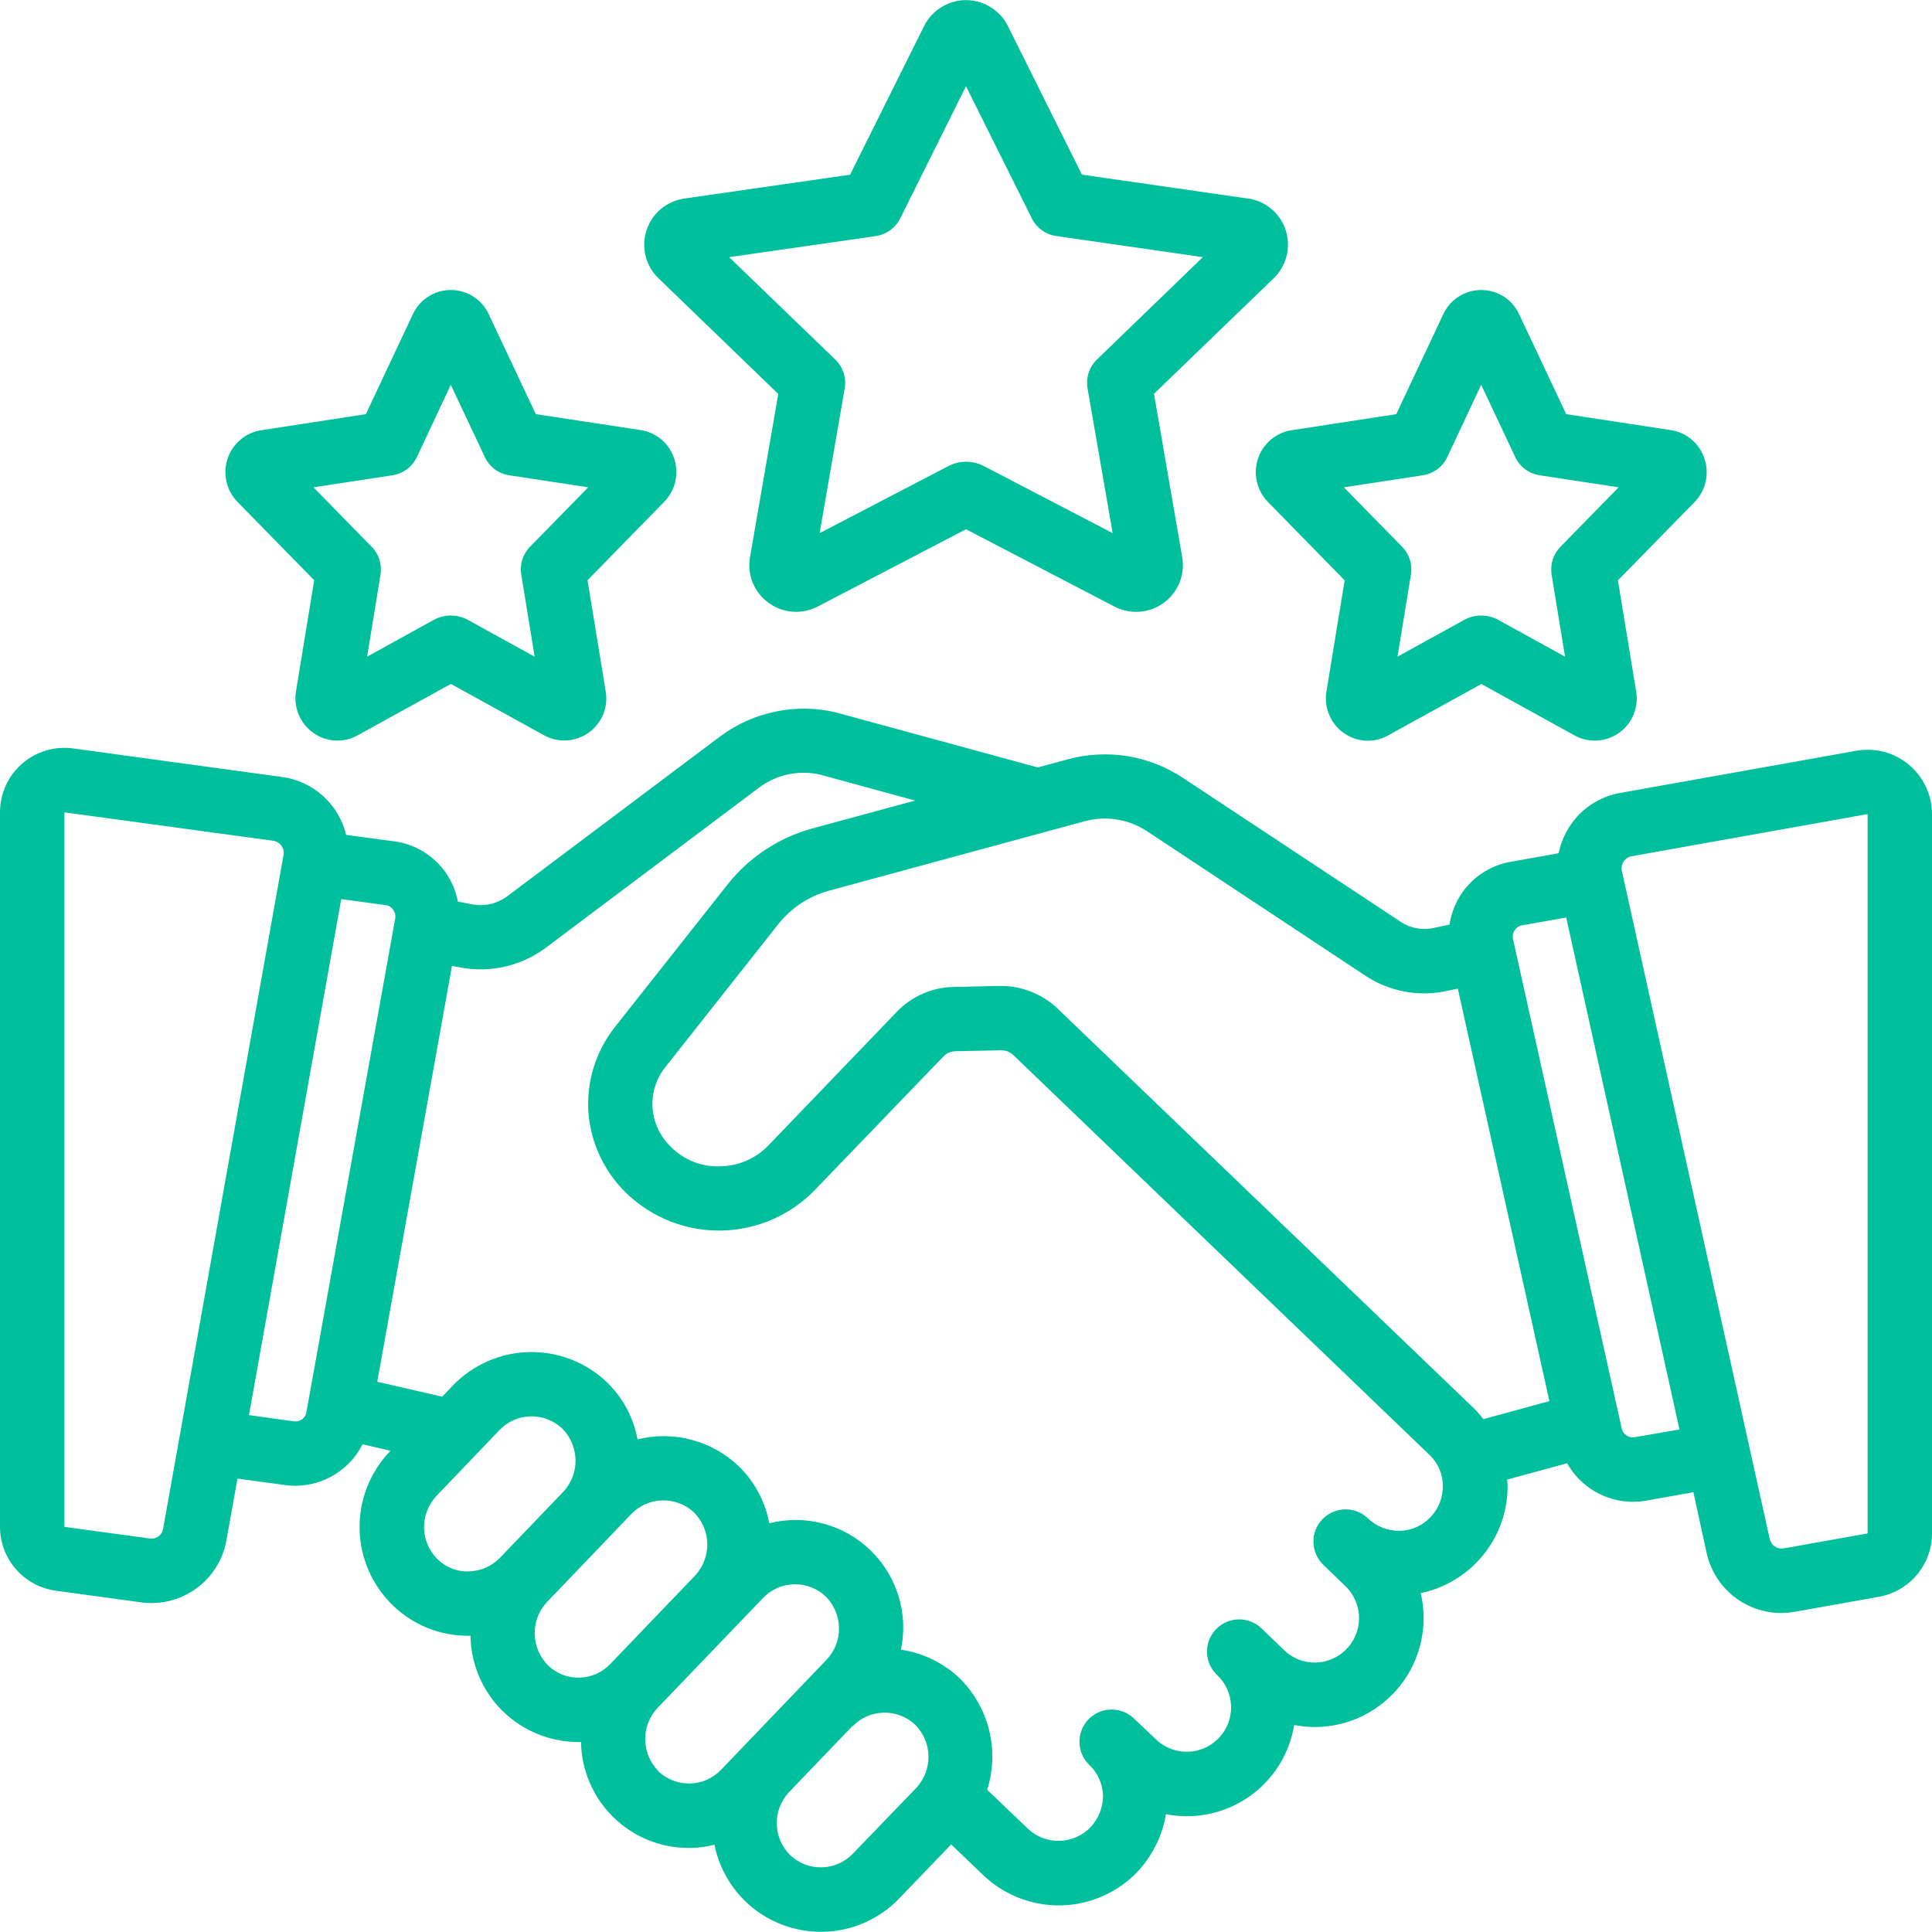<svg width="30" height="30" viewBox="0 0 30 30" fill="none" xmlns="http://www.w3.org/2000/svg">
<g clip-path="url(#clip0_1350_31537)">
<path d="M19.377 3.083L16.8 2.712L15.65 0.404C15.59 0.283 15.497 0.182 15.382 0.111C15.267 0.04 15.135 0.002 15 0.002C14.865 0.002 14.733 0.04 14.618 0.111C14.503 0.182 14.41 0.283 14.35 0.404L13.2 2.713L10.625 3.083C10.491 3.103 10.365 3.159 10.261 3.246C10.157 3.334 10.08 3.449 10.039 3.578C9.997 3.707 9.992 3.845 10.025 3.976C10.058 4.108 10.127 4.227 10.225 4.321L12.085 6.117L11.646 8.652C11.623 8.785 11.637 8.922 11.688 9.047C11.739 9.172 11.824 9.281 11.934 9.36C12.043 9.44 12.173 9.488 12.308 9.498C12.444 9.509 12.579 9.48 12.7 9.417L15 8.218L17.303 9.418C17.424 9.481 17.559 9.509 17.694 9.499C17.83 9.489 17.96 9.442 18.069 9.362C18.179 9.282 18.264 9.173 18.315 9.047C18.366 8.921 18.38 8.784 18.357 8.65L17.919 6.115L19.779 4.32C19.876 4.226 19.945 4.106 19.978 3.975C20.011 3.843 20.006 3.705 19.965 3.576C19.923 3.447 19.846 3.332 19.742 3.245C19.639 3.157 19.513 3.101 19.378 3.081L19.377 3.083ZM17.033 5.583C16.974 5.64 16.93 5.71 16.905 5.788C16.879 5.865 16.873 5.948 16.887 6.028L17.277 8.278L15.277 7.237C15.192 7.193 15.098 7.17 15.002 7.17C14.906 7.17 14.812 7.193 14.727 7.237L12.727 8.279L13.117 6.029C13.13 5.949 13.124 5.866 13.099 5.789C13.074 5.711 13.03 5.641 12.971 5.584L11.322 3.993L13.6 3.666C13.63 3.662 13.659 3.655 13.687 3.645C13.814 3.602 13.919 3.511 13.979 3.391L15 1.339L16.023 3.392C16.059 3.465 16.113 3.528 16.179 3.575C16.245 3.623 16.321 3.653 16.401 3.665L18.678 3.993L17.033 5.583Z" fill="#00BF9C"/>
<path d="M8.32 6.431L7.588 4.877C7.536 4.765 7.453 4.67 7.349 4.604C7.244 4.538 7.124 4.503 7 4.503C6.877 4.503 6.756 4.538 6.652 4.604C6.548 4.67 6.464 4.765 6.412 4.877L5.681 6.431L4.054 6.681C3.936 6.699 3.824 6.75 3.733 6.828C3.641 6.905 3.572 7.007 3.534 7.121C3.496 7.237 3.489 7.361 3.517 7.48C3.544 7.599 3.604 7.708 3.689 7.795L4.879 9.01L4.596 10.735C4.576 10.857 4.59 10.982 4.638 11.097C4.686 11.211 4.765 11.31 4.867 11.381C4.965 11.451 5.082 11.492 5.203 11.499C5.325 11.506 5.445 11.478 5.551 11.419L7.002 10.62L8.451 11.419C8.559 11.478 8.681 11.505 8.804 11.497C8.926 11.489 9.044 11.447 9.143 11.375C9.243 11.304 9.32 11.206 9.367 11.092C9.413 10.979 9.426 10.854 9.405 10.733L9.123 9.01L10.313 7.793C10.399 7.705 10.459 7.596 10.486 7.477C10.513 7.358 10.507 7.234 10.468 7.119C10.43 7.004 10.362 6.903 10.27 6.825C10.178 6.747 10.066 6.696 9.947 6.678L8.32 6.431ZM8.229 8.491C8.175 8.547 8.134 8.615 8.11 8.69C8.087 8.765 8.081 8.844 8.094 8.922L8.302 10.197L7.271 9.629C7.188 9.582 7.095 9.558 7 9.558C6.905 9.558 6.812 9.582 6.729 9.629L5.7 10.197L5.909 8.922C5.921 8.844 5.915 8.765 5.892 8.69C5.868 8.615 5.827 8.547 5.772 8.491L4.867 7.567L6.095 7.38C6.177 7.367 6.254 7.334 6.32 7.285C6.386 7.236 6.439 7.171 6.474 7.096L7 5.975L7.526 7.092C7.561 7.169 7.615 7.235 7.682 7.286C7.75 7.336 7.829 7.369 7.912 7.381L9.134 7.567L8.229 8.491Z" fill="#00BF9C"/>
<path d="M26.466 7.119C26.428 7.005 26.36 6.903 26.268 6.826C26.176 6.748 26.064 6.697 25.945 6.679L24.32 6.431L23.588 4.877C23.536 4.765 23.453 4.67 23.349 4.604C23.244 4.538 23.124 4.503 23 4.503C22.877 4.503 22.756 4.538 22.652 4.604C22.548 4.67 22.465 4.765 22.412 4.877L21.681 6.431L20.055 6.681C19.936 6.699 19.824 6.75 19.733 6.828C19.641 6.905 19.572 7.007 19.535 7.121C19.495 7.237 19.489 7.361 19.517 7.48C19.544 7.599 19.604 7.708 19.689 7.795L20.88 9.012L20.597 10.736C20.576 10.859 20.591 10.984 20.639 11.099C20.686 11.213 20.765 11.312 20.867 11.383C20.966 11.453 21.083 11.494 21.204 11.501C21.325 11.508 21.446 11.48 21.552 11.421L23.002 10.621L24.452 11.421C24.56 11.48 24.682 11.507 24.804 11.499C24.927 11.491 25.044 11.449 25.144 11.377C25.243 11.306 25.321 11.208 25.367 11.094C25.413 10.981 25.427 10.856 25.406 10.736L25.123 9.012L26.314 7.795C26.399 7.707 26.459 7.598 26.485 7.478C26.512 7.359 26.506 7.235 26.466 7.119ZM24.23 8.491C24.175 8.547 24.134 8.615 24.11 8.69C24.087 8.765 24.081 8.844 24.093 8.922L24.302 10.197L23.271 9.629C23.188 9.582 23.095 9.558 23 9.558C22.905 9.558 22.812 9.582 22.73 9.629L21.7 10.197L21.909 8.922C21.921 8.844 21.916 8.765 21.892 8.69C21.868 8.615 21.827 8.547 21.773 8.491L20.867 7.567L22.095 7.38C22.177 7.367 22.254 7.334 22.32 7.285C22.386 7.236 22.439 7.171 22.474 7.096L23 5.975L23.526 7.092C23.561 7.169 23.615 7.235 23.682 7.286C23.75 7.336 23.829 7.369 23.913 7.381L25.134 7.567L24.23 8.491Z" fill="#00BF9C"/>
<path d="M28.824 11.658L25.156 12.313C24.998 12.341 24.848 12.401 24.714 12.489C24.58 12.577 24.466 12.691 24.378 12.825C24.292 12.954 24.233 13.098 24.203 13.249L23.453 13.383C23.298 13.41 23.151 13.469 23.02 13.555C22.889 13.641 22.777 13.752 22.69 13.883C22.596 14.026 22.534 14.187 22.508 14.357L22.279 14.406C22.187 14.428 22.091 14.431 21.998 14.414C21.904 14.396 21.816 14.36 21.738 14.306L18.364 12.076C18.106 11.906 17.815 11.792 17.51 11.742C17.205 11.693 16.893 11.708 16.594 11.787L16.116 11.917L12.966 11.059C12.663 10.989 12.348 10.986 12.044 11.049C11.739 11.112 11.451 11.239 11.2 11.422L7.873 13.92C7.796 13.976 7.709 14.016 7.617 14.037C7.524 14.058 7.428 14.06 7.335 14.043L7.11 14C7.078 13.832 7.009 13.673 6.91 13.534C6.817 13.406 6.7 13.3 6.565 13.219C6.43 13.138 6.281 13.086 6.125 13.065L5.375 12.964C5.319 12.732 5.194 12.521 5.017 12.361C4.84 12.2 4.618 12.097 4.38 12.065L1.139 11.622C0.997 11.602 0.853 11.613 0.715 11.654C0.578 11.694 0.451 11.764 0.343 11.858C0.236 11.952 0.149 12.068 0.09 12.198C0.031 12.329 -9.10219e-05 12.47 2.0329e-07 12.613V23.709C0 23.95 0.088 24.184 0.247 24.366C0.406 24.548 0.625 24.667 0.865 24.7L2.187 24.881C2.241 24.888 2.296 24.892 2.352 24.892C2.63 24.892 2.899 24.794 3.113 24.615C3.326 24.436 3.469 24.188 3.517 23.913L3.688 22.96L4.434 23.061C4.484 23.067 4.536 23.071 4.587 23.071C4.803 23.07 5.015 23.01 5.199 22.896C5.383 22.783 5.532 22.62 5.63 22.427L6.064 22.527L6.049 22.543C5.742 22.867 5.574 23.299 5.584 23.745C5.593 24.192 5.778 24.617 6.099 24.927C6.412 25.232 6.831 25.401 7.268 25.4H7.3H7.306C7.312 25.84 7.492 26.261 7.806 26.57C8.121 26.878 8.544 27.051 8.985 27.05H9.022C9.029 27.49 9.21 27.909 9.524 28.217C9.838 28.525 10.26 28.697 10.7 28.695H10.736C10.856 28.692 10.976 28.675 11.094 28.645C11.155 28.947 11.297 29.226 11.505 29.453C11.714 29.68 11.98 29.845 12.276 29.93C12.572 30.016 12.885 30.02 13.182 29.94C13.48 29.86 13.75 29.701 13.963 29.479L14.77 28.64L15.267 29.116C15.427 29.27 15.616 29.39 15.824 29.471C16.031 29.552 16.252 29.591 16.474 29.587C16.697 29.582 16.916 29.534 17.12 29.444C17.323 29.355 17.508 29.226 17.662 29.066C17.894 28.817 18.049 28.506 18.105 28.171C18.327 28.214 18.556 28.212 18.777 28.166C18.998 28.12 19.208 28.029 19.394 27.9C19.579 27.771 19.737 27.606 19.858 27.415C19.978 27.223 20.059 27.01 20.096 26.787C20.213 26.808 20.332 26.819 20.452 26.817C20.704 26.811 20.951 26.75 21.176 26.636C21.401 26.523 21.598 26.36 21.752 26.161C21.906 25.962 22.014 25.731 22.067 25.484C22.121 25.238 22.118 24.983 22.061 24.738C22.445 24.658 22.79 24.446 23.036 24.14C23.283 23.834 23.415 23.451 23.41 23.058C23.41 23.03 23.404 23.003 23.402 22.975L24.334 22.721C24.436 22.902 24.584 23.053 24.764 23.159C24.944 23.264 25.148 23.32 25.356 23.32C25.423 23.32 25.49 23.314 25.556 23.303L26.295 23.171L26.5 24.113C26.558 24.377 26.704 24.614 26.915 24.784C27.126 24.954 27.388 25.046 27.659 25.047C27.73 25.046 27.801 25.04 27.871 25.027L29.171 24.796C29.403 24.755 29.613 24.634 29.765 24.454C29.917 24.274 30 24.046 30 23.811V12.642C30 12.496 29.968 12.351 29.906 12.219C29.844 12.086 29.754 11.969 29.642 11.875C29.53 11.781 29.398 11.713 29.257 11.675C29.116 11.638 28.968 11.632 28.824 11.658ZM16.85 12.75C17.012 12.707 17.182 12.699 17.347 12.726C17.513 12.753 17.671 12.815 17.811 12.907L21.18 15.136C21.37 15.266 21.585 15.355 21.812 15.397C22.038 15.439 22.271 15.434 22.495 15.381L22.637 15.351L24.059 21.756L23.033 22.037C22.987 21.976 22.937 21.918 22.883 21.865L16.426 15.665C16.182 15.431 15.855 15.304 15.517 15.31L14.816 15.325C14.649 15.327 14.483 15.362 14.329 15.43C14.175 15.497 14.037 15.595 13.921 15.716L11.936 17.782C11.839 17.883 11.723 17.965 11.595 18.021C11.467 18.077 11.329 18.108 11.188 18.11C11.046 18.117 10.904 18.093 10.772 18.042C10.639 17.99 10.519 17.911 10.419 17.81C10.254 17.653 10.152 17.44 10.133 17.213C10.116 16.987 10.183 16.762 10.322 16.582L12.09 14.344C12.287 14.099 12.555 13.921 12.857 13.835L16.85 12.75ZM2.323 23.889L1 23.709V12.614L4.24 13.055C4.266 13.059 4.291 13.067 4.313 13.081C4.336 13.094 4.355 13.112 4.37 13.133C4.385 13.154 4.396 13.177 4.402 13.201C4.407 13.226 4.408 13.251 4.403 13.276L2.533 23.738C2.529 23.762 2.521 23.785 2.508 23.805C2.495 23.826 2.479 23.843 2.459 23.857C2.44 23.872 2.418 23.881 2.394 23.887C2.371 23.892 2.347 23.893 2.323 23.889ZM4.566 22.071L3.866 21.974L5.299 13.961L5.989 14.055C6.012 14.058 6.034 14.066 6.054 14.077C6.073 14.089 6.091 14.105 6.104 14.124C6.132 14.162 6.145 14.21 6.138 14.257L4.758 21.928C4.751 21.972 4.727 22.012 4.691 22.039C4.655 22.065 4.61 22.077 4.566 22.071ZM7.279 24.401C7.19 24.404 7.1 24.389 7.016 24.356C6.933 24.323 6.856 24.273 6.793 24.21C6.663 24.082 6.588 23.909 6.585 23.727C6.581 23.545 6.648 23.369 6.771 23.235L7.756 22.206C7.883 22.073 8.058 21.997 8.241 21.993C8.425 21.99 8.602 22.059 8.735 22.186C8.861 22.316 8.933 22.489 8.937 22.67C8.94 22.851 8.873 23.027 8.751 23.16L7.764 24.189C7.701 24.254 7.626 24.306 7.543 24.343C7.46 24.379 7.37 24.398 7.279 24.4V24.401ZM9 26.05C8.909 26.053 8.819 26.038 8.734 26.005C8.65 25.972 8.573 25.922 8.508 25.858C8.38 25.728 8.307 25.555 8.303 25.373C8.299 25.191 8.366 25.015 8.489 24.881L9.473 23.855L9.479 23.848L9.803 23.509C9.93 23.378 10.105 23.301 10.288 23.298C10.472 23.294 10.649 23.363 10.781 23.49C10.908 23.619 10.98 23.793 10.983 23.974C10.985 24.155 10.918 24.33 10.796 24.463L9.479 25.836C9.417 25.901 9.343 25.954 9.261 25.991C9.179 26.027 9.09 26.048 9 26.05ZM10.223 27.5C10.096 27.371 10.023 27.199 10.019 27.018C10.015 26.837 10.081 26.662 10.203 26.528L11.848 24.814C11.911 24.748 11.986 24.695 12.069 24.659C12.152 24.622 12.242 24.603 12.333 24.601C12.424 24.599 12.514 24.615 12.598 24.648C12.683 24.681 12.761 24.731 12.826 24.794C12.953 24.923 13.025 25.096 13.028 25.277C13.031 25.458 12.964 25.633 12.841 25.766L11.197 27.481C11.134 27.547 11.059 27.599 10.976 27.636C10.893 27.672 10.804 27.692 10.713 27.694C10.622 27.696 10.532 27.68 10.448 27.647C10.363 27.614 10.286 27.565 10.22 27.503L10.223 27.5ZM13.242 28.785C13.115 28.917 12.942 28.993 12.759 28.996C12.576 29 12.4 28.931 12.268 28.805C12.139 28.677 12.065 28.504 12.062 28.322C12.058 28.141 12.125 27.965 12.248 27.832L13.237 26.802L13.24 26.805C13.367 26.673 13.54 26.598 13.722 26.594C13.905 26.59 14.081 26.658 14.213 26.784C14.34 26.913 14.414 27.085 14.417 27.266C14.421 27.447 14.355 27.623 14.233 27.757L13.242 28.785ZM22.212 23.559C22.15 23.625 22.076 23.677 21.995 23.713C21.913 23.749 21.825 23.769 21.735 23.77H21.719C21.541 23.77 21.369 23.701 21.241 23.576C21.145 23.485 21.018 23.435 20.885 23.437C20.753 23.44 20.627 23.495 20.535 23.59C20.443 23.685 20.393 23.812 20.395 23.945C20.397 24.077 20.451 24.203 20.546 24.296L20.896 24.634C20.993 24.729 21.059 24.85 21.088 24.983C21.116 25.115 21.105 25.253 21.055 25.379C21.005 25.505 20.92 25.614 20.809 25.691C20.698 25.769 20.566 25.812 20.431 25.816C20.34 25.818 20.25 25.803 20.165 25.769C20.081 25.736 20.004 25.686 19.939 25.622L19.597 25.294C19.55 25.246 19.494 25.209 19.432 25.183C19.371 25.158 19.305 25.145 19.238 25.146C19.171 25.146 19.105 25.16 19.044 25.187C18.983 25.213 18.928 25.252 18.881 25.3C18.835 25.348 18.799 25.405 18.775 25.467C18.752 25.529 18.74 25.596 18.743 25.662C18.745 25.729 18.76 25.794 18.788 25.855C18.816 25.916 18.856 25.97 18.905 26.015C19.036 26.14 19.111 26.312 19.116 26.493C19.12 26.63 19.083 26.765 19.009 26.881C18.936 26.996 18.83 27.087 18.705 27.143C18.579 27.198 18.441 27.214 18.306 27.19C18.171 27.166 18.046 27.102 17.948 27.007L17.606 26.683L17.6 26.677C17.503 26.588 17.375 26.541 17.244 26.546C17.112 26.55 16.988 26.607 16.898 26.702C16.807 26.798 16.759 26.925 16.762 27.057C16.765 27.189 16.819 27.314 16.914 27.405C16.979 27.466 17.032 27.54 17.068 27.622C17.105 27.704 17.125 27.792 17.128 27.882C17.128 28.064 17.059 28.24 16.934 28.373C16.807 28.505 16.632 28.581 16.449 28.585C16.266 28.588 16.089 28.519 15.957 28.392L15.329 27.792C15.424 27.492 15.434 27.172 15.359 26.866C15.284 26.561 15.125 26.282 14.902 26.061C14.651 25.822 14.332 25.666 13.99 25.616C14.048 25.338 14.035 25.05 13.951 24.78C13.867 24.509 13.716 24.264 13.512 24.068C13.307 23.871 13.056 23.73 12.782 23.658C12.508 23.585 12.22 23.584 11.945 23.653C11.883 23.316 11.717 23.006 11.471 22.767C11.265 22.571 11.014 22.43 10.739 22.357C10.464 22.284 10.176 22.282 9.9 22.35C9.837 22.012 9.671 21.703 9.425 21.464C9.101 21.154 8.667 20.985 8.218 20.995C7.77 21.004 7.344 21.191 7.032 21.514L6.867 21.688L5.858 21.456L7.018 15L7.155 15.024C7.383 15.066 7.617 15.061 7.843 15.009C8.069 14.957 8.281 14.859 8.468 14.722L11.793 12.225C11.925 12.128 12.076 12.06 12.236 12.025C12.396 11.991 12.562 11.991 12.722 12.025L14.21 12.431L12.593 12.87C12.087 13.013 11.638 13.31 11.309 13.72L9.538 15.961C9.245 16.338 9.102 16.811 9.138 17.287C9.177 17.758 9.387 18.199 9.727 18.528C9.923 18.717 10.155 18.866 10.408 18.965C10.662 19.065 10.933 19.113 11.205 19.108C11.478 19.103 11.746 19.044 11.996 18.934C12.246 18.825 12.471 18.668 12.66 18.471L14.65 16.404C14.675 16.378 14.705 16.358 14.738 16.344C14.771 16.33 14.806 16.323 14.842 16.323L15.542 16.309C15.578 16.308 15.613 16.314 15.647 16.327C15.68 16.34 15.71 16.36 15.736 16.384L22.2 22.594C22.267 22.658 22.319 22.735 22.354 22.82C22.388 22.9 22.405 22.986 22.404 23.073C22.405 23.163 22.389 23.252 22.356 23.336C22.323 23.419 22.274 23.495 22.212 23.559ZM25.382 22.317C25.338 22.324 25.293 22.314 25.255 22.289C25.218 22.264 25.192 22.226 25.182 22.182L23.494 14.582C23.489 14.558 23.488 14.533 23.493 14.509C23.498 14.486 23.507 14.463 23.521 14.443C23.533 14.424 23.549 14.407 23.568 14.395C23.587 14.382 23.608 14.373 23.631 14.369L24.32 14.247L26.079 22.197L25.382 22.317ZM29 23.811L27.7 24.043C27.652 24.052 27.602 24.042 27.561 24.015C27.52 23.987 27.491 23.945 27.48 23.897L25.185 13.527C25.179 13.501 25.178 13.475 25.183 13.449C25.188 13.423 25.198 13.399 25.212 13.377C25.226 13.356 25.244 13.338 25.265 13.324C25.286 13.31 25.31 13.3 25.335 13.296L29 12.641V23.811Z" fill="#00BF9C"/>
</g>
<defs>
<clipPath id="clip0_1350_31537">
<rect width="30" height="30" fill="white"/>
</clipPath>
</defs>
</svg>
